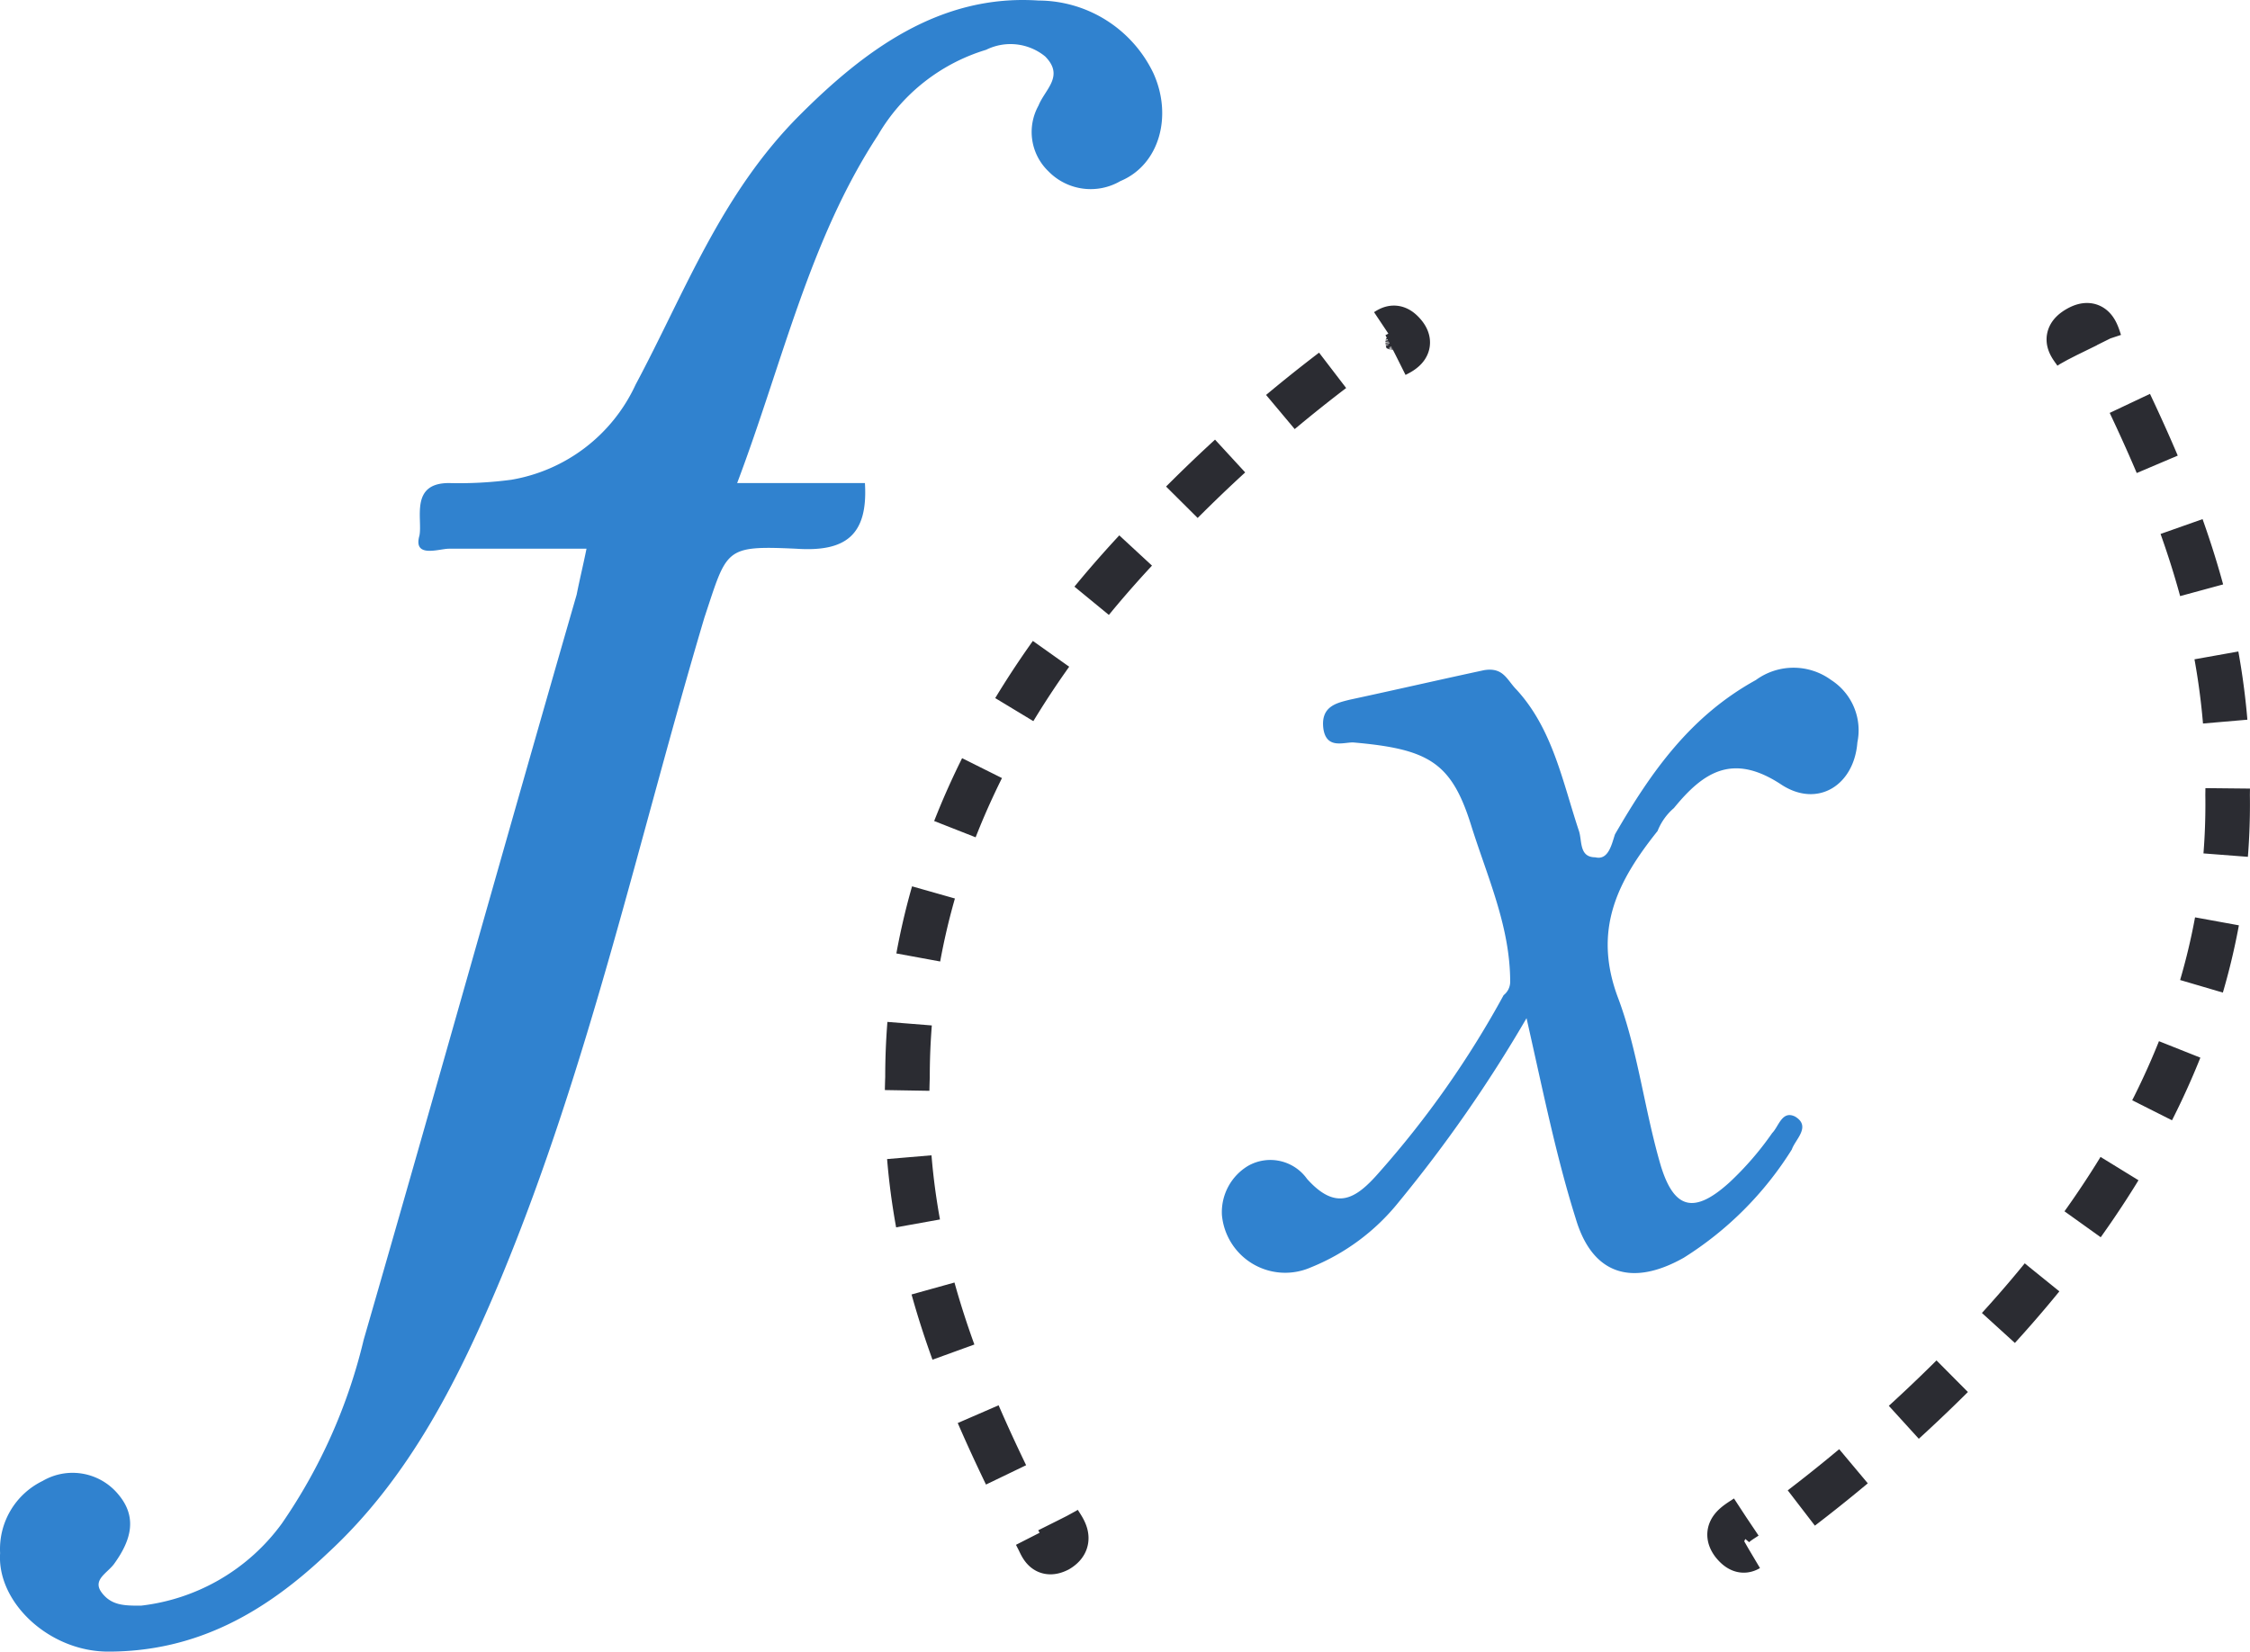 <?xml version="1.0" encoding="UTF-8"?> <svg xmlns="http://www.w3.org/2000/svg" width="100.999" height="74.157" viewBox="0 0 100.999 74.157"><path d="M26.327,24.637H20.15c-.44,0-1.617.442-1.322-.59.147-.737-.442-2.358,1.322-2.358a17.778,17.778,0,0,0,2.794-.147,7.528,7.528,0,0,0,5.588-4.274c2.206-4.127,3.822-8.548,7.352-12.085C38.826,2.235,42.206-.271,46.618.024a5.736,5.736,0,0,1,5.147,3.243c.882,1.916.293,4.127-1.471,4.863a2.648,2.648,0,0,1-3.235-.442,2.444,2.444,0,0,1-.442-2.948c.294-.736,1.176-1.326.294-2.21a2.462,2.462,0,0,0-2.646-.294,8.442,8.442,0,0,0-4.853,3.831c-3.088,4.717-4.264,10.17-6.322,15.622h5.735c.146,2.358-.883,3.1-3.089,2.948-3.235-.148-3.088,0-4.117,3.094-2.94,9.875-5.146,20.044-9.117,29.624-1.911,4.568-4.117,8.99-7.793,12.38-2.793,2.653-5.881,4.421-9.852,4.421-2.646,0-5-2.211-4.852-4.421a3.4,3.4,0,0,1,1.911-3.243,2.66,2.66,0,0,1,3.382.59c.882,1.031.588,2.063-.147,3.094-.294.443-1.029.737-.588,1.327s1.029.59,1.764.59a9.106,9.106,0,0,0,6.322-3.685,24.484,24.484,0,0,0,3.676-8.253C19.563,48.955,22.65,37.9,25.885,26.7c.147-.737.294-1.327.442-2.063" transform="translate(0 0)" fill="#3082cf"></path><path d="M62.493,42.415a62.2,62.2,0,0,1-5.735,8.254,9.705,9.705,0,0,1-3.97,2.947,2.853,2.853,0,0,1-3.971-2.358,2.425,2.425,0,0,1,1.176-2.21,2.022,2.022,0,0,1,2.647.589c1.324,1.474,2.206.884,3.235-.294a43.04,43.04,0,0,0,5.588-7.958.765.765,0,0,0,.294-.59c0-2.506-1.029-4.716-1.765-7.074-.882-2.8-1.911-3.39-5.293-3.684-.442,0-1.176.294-1.324-.59-.147-1.031.589-1.179,1.176-1.327,2.058-.442,3.971-.884,6.029-1.326.882-.147,1.029.442,1.47.884,1.618,1.769,2.058,4.127,2.794,6.337.147.443,0,1.18.735,1.18.589.147.735-.59.882-1.031,1.618-2.8,3.382-5.307,6.324-6.928a2.861,2.861,0,0,1,3.381,0,2.683,2.683,0,0,1,1.176,2.8c-.146,1.916-1.764,2.947-3.382,1.916-2.206-1.474-3.528-.59-4.852,1.031a2.63,2.63,0,0,0-.735,1.031c-1.765,2.211-2.942,4.421-1.765,7.517.882,2.358,1.176,5.011,1.911,7.517.589,1.916,1.471,2.21,3.089.737a13.81,13.81,0,0,0,1.911-2.211c.294-.294.44-1.031,1.029-.737.735.443,0,1.031-.147,1.474a15.314,15.314,0,0,1-4.853,4.864c-2.352,1.326-4.117.736-4.852-1.769-.882-2.8-1.471-5.748-2.206-8.991" transform="translate(6.033 3.297)" fill="#3082cf"></path><path d="M43.022,66.642c.147.294.736.884,0,1.326-.588.3-.735-.147-.882-.442-3.235-6.337-6.175-12.675-5.882-20.781,0-9.138,4.118-17.244,10.735-24.171a66.285,66.285,0,0,1,10.292-8.991c.442-.294.736-.736,1.176-.294.589.59,0,.884-.294,1.031" transform="translate(4.478 1.619)" fill="none" stroke="#2b2c32" stroke-miterlimit="10" stroke-width="2" stroke-dasharray="3 3"></path><path d="M84.691,14.335c-.147-.3-.736-.737,0-1.18s.882.148,1.029.59c3.088,6.19,5.881,12.38,5.735,20.339.146,10.021-4.853,18.57-12.2,25.939a69.484,69.484,0,0,1-8.675,7.368c-.442.3-.736,1.031-1.324.3-.442-.59.147-.884.588-1.18" transform="translate(8.539 1.606)" fill="none" stroke="#2b2c32" stroke-miterlimit="10" stroke-width="2" stroke-dasharray="3 3"></path></svg> 